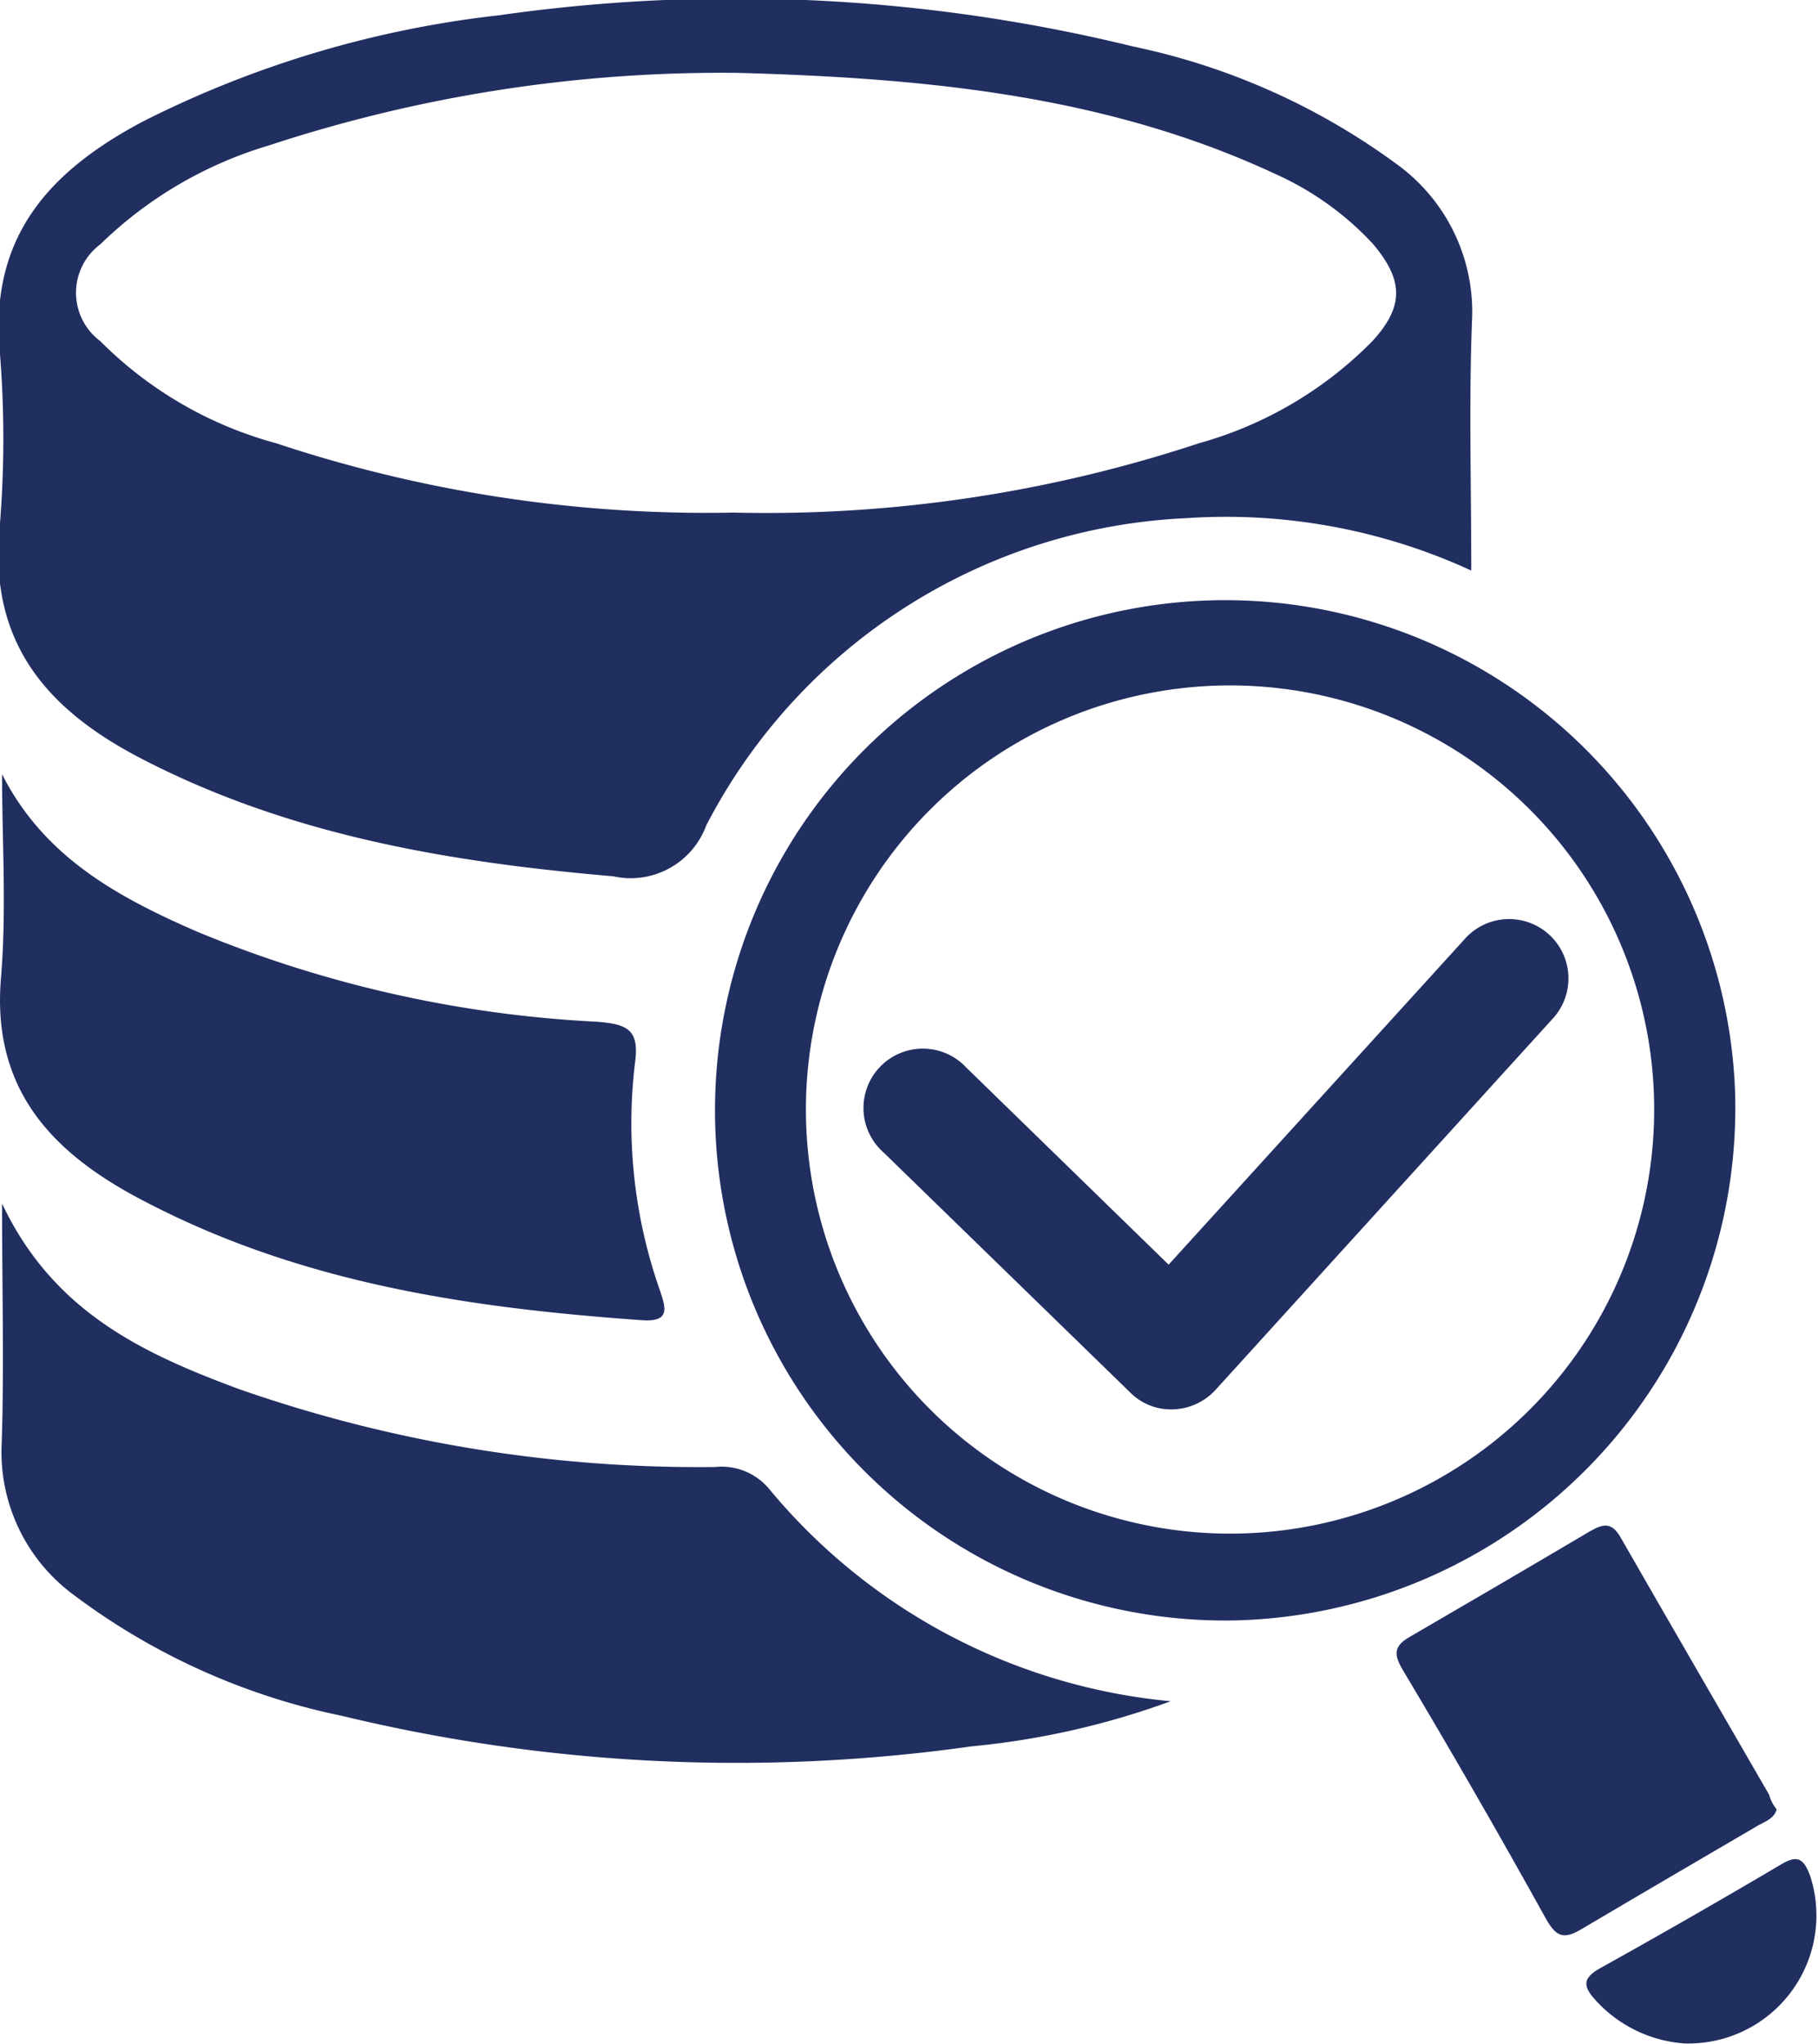 <svg xmlns="http://www.w3.org/2000/svg" id="Layer_1" data-name="Layer 1" viewBox="0 0 52.38 58.89"><defs><style>.cls-1{fill:#212e60;}</style></defs><path class="cls-1" d="M46.2,17A16.9,16.9,0,0,0,38,15.49a16.41,16.41,0,0,0-13.84,8.85,2.32,2.32,0,0,1-2.68,1.47c-4.76-.41-9.4-1.19-13.69-3.44-2.62-1.38-4.27-3.28-4-6.5a30.72,30.72,0,0,0,0-5.34C3.56,7.28,5.32,5.45,7.91,4.07A30.13,30.13,0,0,1,18.19,1a48.24,48.24,0,0,1,18.27.9,19.58,19.58,0,0,1,7.62,3.41,5.25,5.25,0,0,1,2.14,4.52C46.13,12.19,46.2,14.52,46.2,17ZM25.09,2.66A41.72,41.72,0,0,0,11.56,4.75,11.75,11.75,0,0,0,6.7,7.6a1.74,1.74,0,0,0,0,2.79,11.32,11.32,0,0,0,5.06,2.94,39.31,39.31,0,0,0,13.18,2,39.69,39.69,0,0,0,13.42-2,11.22,11.22,0,0,0,5-2.95c.91-1,.89-1.75,0-2.8a8.65,8.65,0,0,0-2.79-2C35.67,3.29,30.41,2.81,25.09,2.66Z" transform="translate(-3.81 -0.56)"></path><path class="cls-1" d="M3.87,35.24C5.36,38.4,8,39.58,10.68,40.58a40.13,40.13,0,0,0,13.74,2.25,1.78,1.78,0,0,1,1.54.62,17.09,17.09,0,0,0,11.58,6.13,23,23,0,0,1-5.74,1.3A48.39,48.39,0,0,1,13.66,50a19.34,19.34,0,0,1-7.8-3.54,5.11,5.11,0,0,1-2-4.34C3.93,39.93,3.87,37.77,3.87,35.24Z" transform="translate(-3.81 -0.56)"></path><path class="cls-1" d="M39.43,47.25A14.7,14.7,0,1,1,53.8,32,14.77,14.77,0,0,1,39.43,47.25Zm-.18-2.5a12.22,12.22,0,0,0,0-24.44,12.22,12.22,0,1,0,0,24.44Z" transform="translate(-3.81 -0.56)"></path><path class="cls-1" d="M3.87,22.87c1.22,2.41,3.38,3.56,5.63,4.54A34.53,34.53,0,0,0,21,30c.89.07,1.25.22,1.1,1.23a14.52,14.52,0,0,0,.73,6.53c.16.49.3.9-.53.84-5.07-.36-10-1.09-14.6-3.57-2.51-1.36-4.13-3.19-3.86-6.31C4,26.76,3.87,24.81,3.87,22.87Z" transform="translate(-3.81 -0.56)"></path><path class="cls-1" d="M55,52.7c-.08.26-.32.34-.52.45-1.71,1-3.42,2-5.11,3-.49.29-.71.23-1-.27q-2-3.61-4.13-7.18c-.29-.48-.28-.72.23-1,1.72-1,3.43-2,5.12-3,.41-.24.66-.3.93.19,1.41,2.46,2.84,4.92,4.26,7.38C54.82,52.42,54.89,52.56,55,52.7Z" transform="translate(-3.81 -0.56)"></path><path class="cls-1" d="M52.34,59.44a3.82,3.82,0,0,1-2.58-1.27c-.34-.38-.35-.61.14-.89q2.64-1.47,5.23-3c.48-.29.65-.15.83.32A3.69,3.69,0,0,1,52.34,59.44Z" transform="translate(-3.81 -0.56)"></path><path class="cls-1" d="M37.56,41.17a1.65,1.65,0,0,1-1.19-.49l-7.1-6.91a1.71,1.71,0,1,1,2.38-2.45L37.48,37,46,27.63a1.71,1.71,0,1,1,2.53,2.3L38.83,40.61a1.73,1.73,0,0,1-1.22.56Z" transform="translate(-3.81 -0.56)"></path></svg>